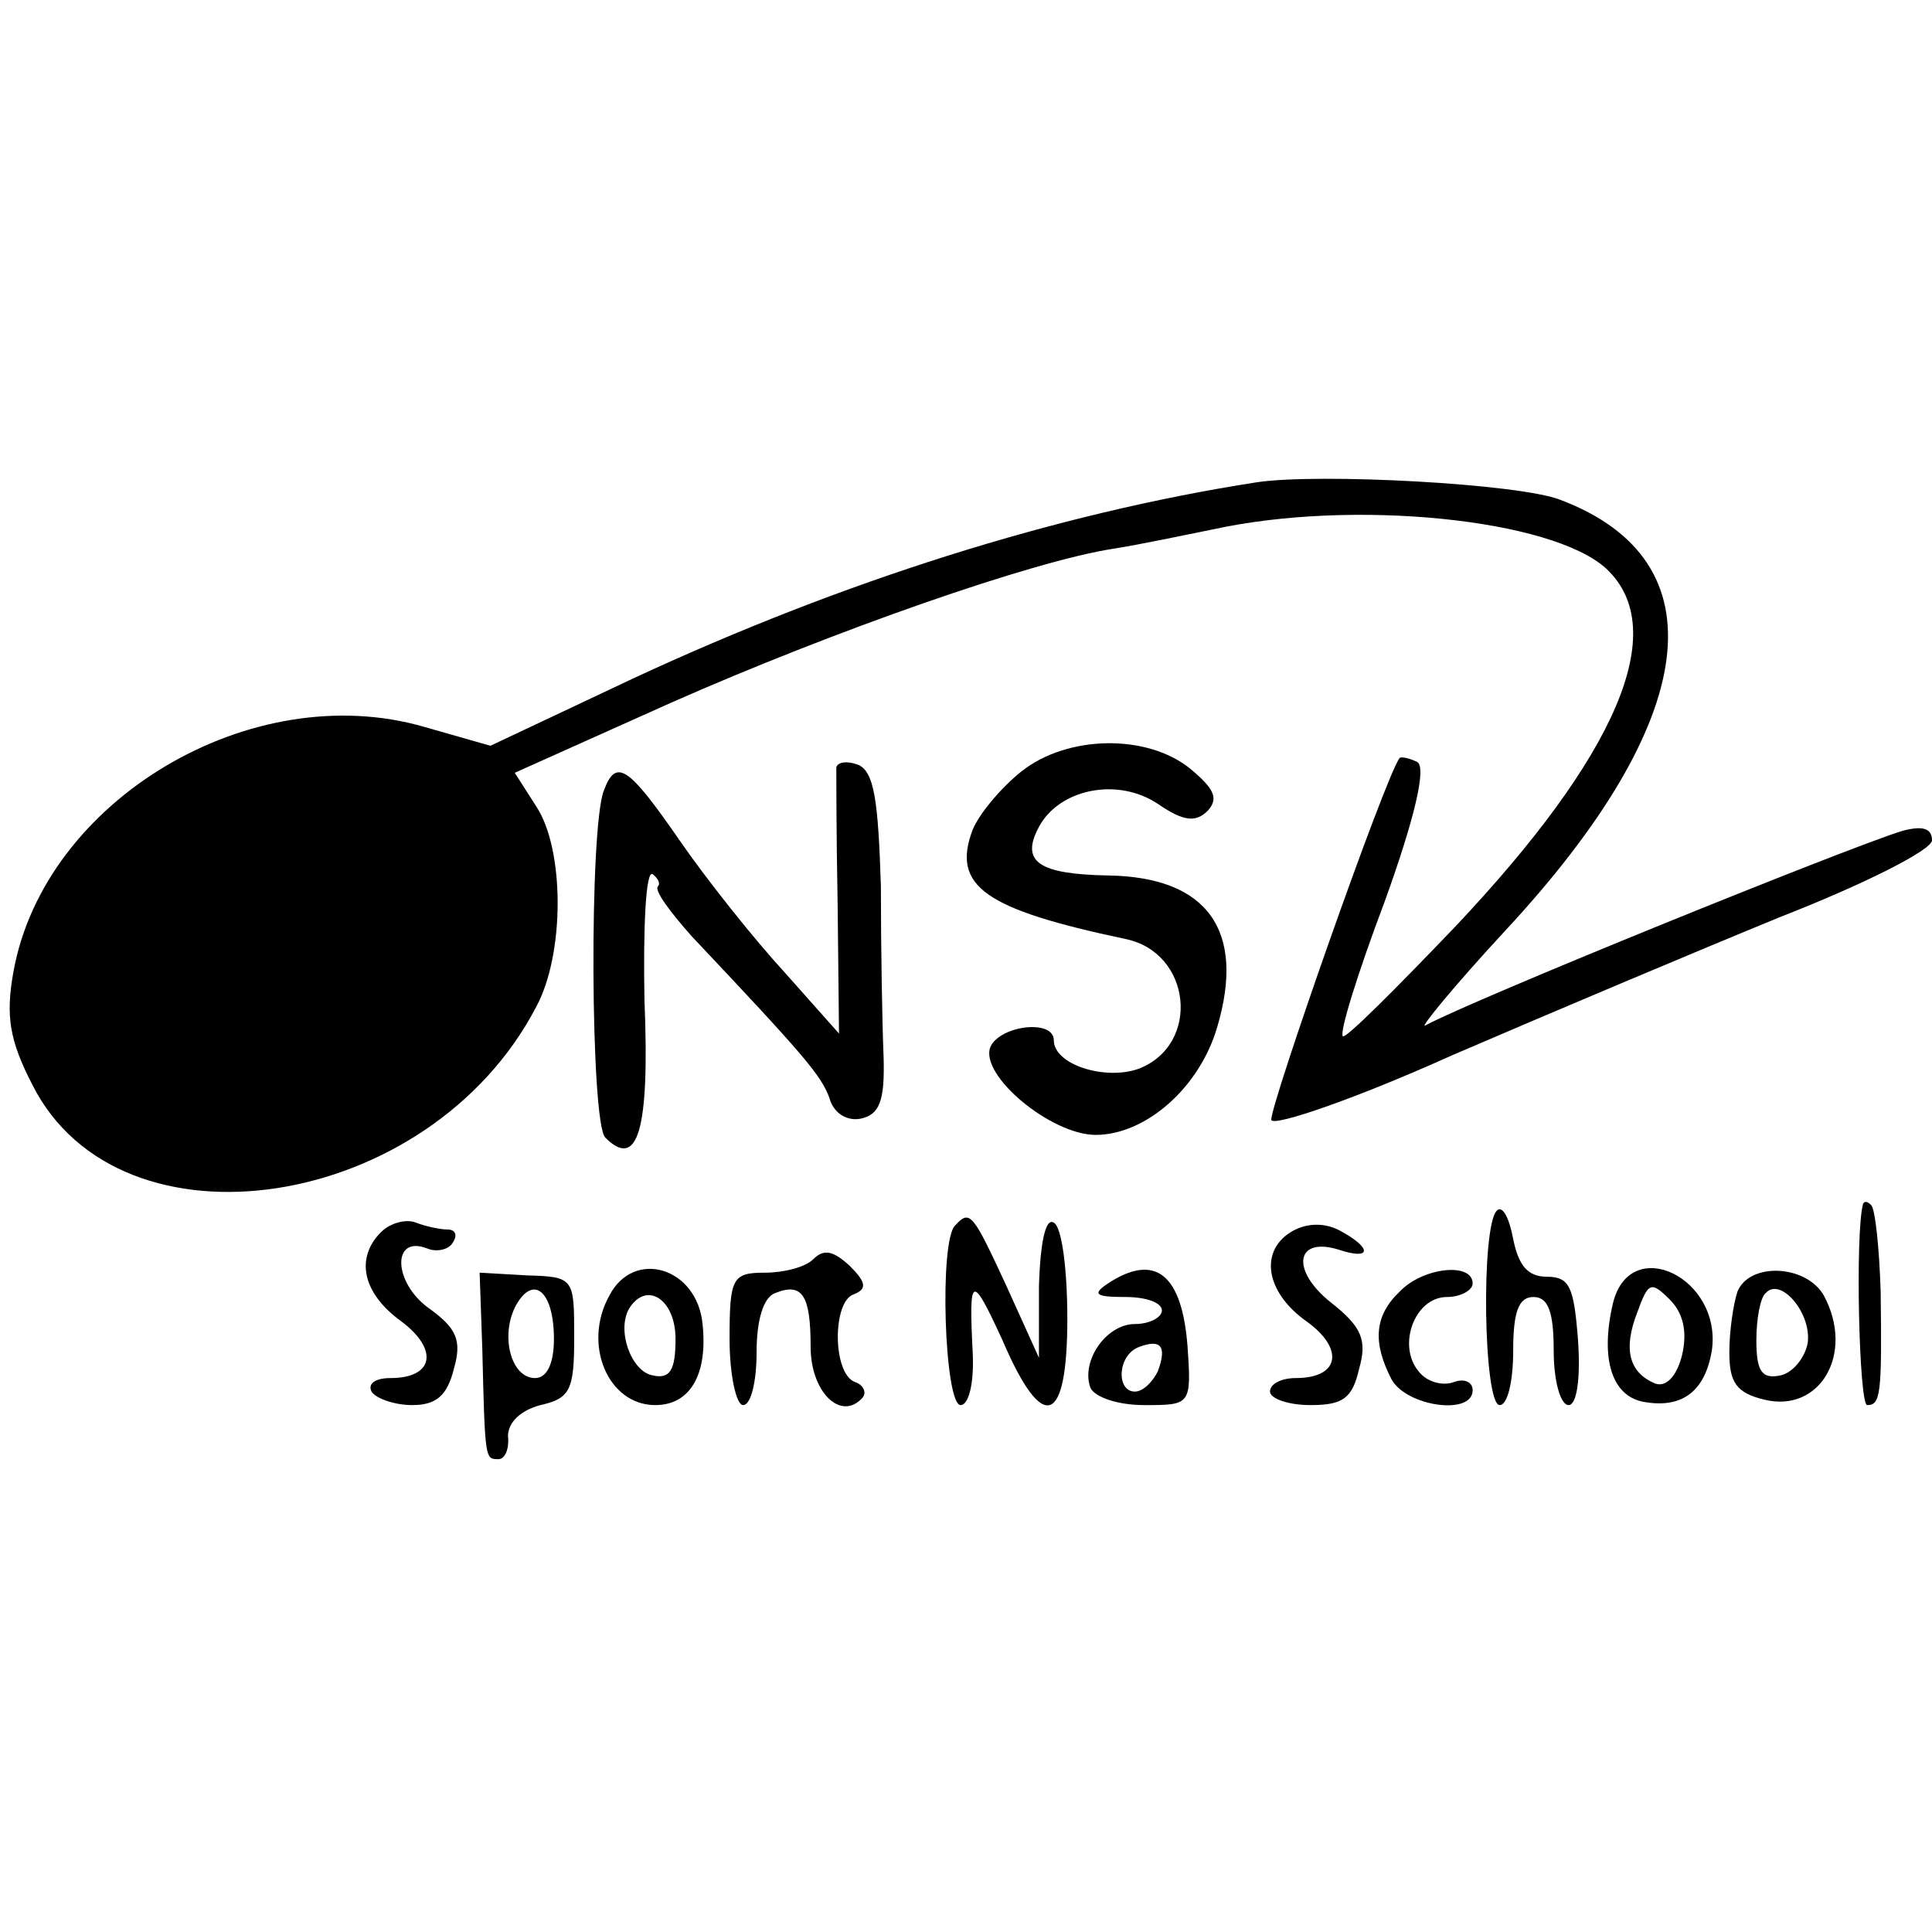 <?xml version="1.0" standalone="no"?>
<!DOCTYPE svg PUBLIC "-//W3C//DTD SVG 20010904//EN"
 "http://www.w3.org/TR/2001/REC-SVG-20010904/DTD/svg10.dtd">
<svg version="1.0" xmlns="http://www.w3.org/2000/svg"
 width="143pt" height="143pt" viewBox="0 0 143 143"
 preserveAspectRatio="xMidYMid meet">
<g transform="translate(0,143) scale(0.1,-0.1)"
fill="#000000" stroke="none">
<path d="M930 1073 c-148 -23 -306 -73 -461 -145 l-106 -50 -49 14 c-128 37
-281 -54 -304 -181 -6 -33 -3 -51 14 -84 65 -129 294 -94 373 58 21 39 21 116
0 148 l-16 25 116 52 c120 53 268 105 328 114 19 3 52 10 72 14 104 23 252 8
292 -29 48 -45 8 -138 -112 -265 -44 -46 -81 -83 -83 -81 -3 2 11 47 31 100
22 61 31 99 24 103 -6 3 -12 4 -13 3 -10 -12 -97 -260 -95 -268 2 -5 63 16
134 48 72 31 181 77 242 102 64 25 113 50 113 57 0 9 -7 11 -22 7 -42 -13
-318 -125 -353 -144 -5 -3 21 29 59 70 145 156 160 274 41 319 -30 12 -179 20
-225 13z"/>
<path d="M756 859 c-15 -12 -31 -31 -36 -43 -16 -42 9 -59 113 -81 49 -10 56
-78 10 -96 -25 -9 -63 3 -63 21 0 16 -40 11 -47 -5 -8 -21 45 -65 78 -65 37 0
77 35 90 80 21 71 -7 111 -81 112 -51 1 -65 10 -51 36 15 28 58 37 88 17 19
-13 28 -14 37 -5 8 9 5 16 -13 31 -32 26 -91 25 -125 -2z"/>
<path d="M619 862 c0 -4 0 -50 1 -102 l1 -95 -40 45 c-23 25 -58 69 -78 98
-38 55 -47 61 -56 37 -11 -27 -10 -246 1 -257 24 -24 33 5 29 102 -1 54 1 96
6 93 4 -3 6 -7 4 -9 -3 -3 9 -19 25 -37 83 -88 96 -103 102 -120 3 -11 13 -17
23 -15 14 3 18 13 17 46 -1 23 -2 80 -2 126 -2 64 -5 85 -17 90 -8 3 -15 2
-16 -2z"/>
<path d="M1108 534 c-12 -11 -10 -144 2 -144 6 0 10 18 10 40 0 29 4 40 15 40
11 0 15 -11 15 -40 0 -22 5 -40 11 -40 6 0 9 19 7 48 -3 39 -6 47 -23 47 -14
0 -21 8 -25 28 -3 16 -8 25 -12 21z"/>
<path d="M1379 539 c-6 -21 -3 -149 3 -149 10 0 11 8 10 84 -1 32 -4 61 -7 64
-3 3 -5 3 -6 1z"/>
<path d="M282 518 c-19 -19 -14 -45 15 -66 28 -21 24 -42 -8 -42 -11 0 -17 -4
-14 -10 3 -5 17 -10 30 -10 18 0 26 7 31 27 6 21 2 30 -19 45 -26 19 -27 54
-1 44 7 -3 16 -1 19 4 4 6 2 10 -4 10 -5 0 -15 2 -23 5 -7 3 -19 0 -26 -7z"/>
<path d="M707 523 c-12 -11 -8 -133 4 -133 6 0 10 16 9 38 -3 59 -1 60 22 10
30 -70 48 -63 48 16 0 36 -4 68 -10 71 -6 4 -10 -14 -11 -47 l0 -53 -24 53
c-25 54 -27 57 -38 45z"/>
<path d="M957 519 c-25 -14 -21 -45 10 -67 28 -20 25 -42 -8 -42 -10 0 -19 -4
-19 -10 0 -5 13 -10 30 -10 24 0 31 5 36 27 6 21 2 31 -21 49 -30 24 -26 49 6
39 24 -8 25 1 1 14 -11 6 -24 6 -35 0z"/>
<path d="M602 498 c-6 -6 -22 -10 -36 -10 -24 0 -26 -4 -26 -49 0 -27 5 -49
10 -49 6 0 10 18 10 39 0 24 5 41 14 44 20 8 26 -2 26 -40 0 -33 22 -55 38
-38 4 4 1 10 -5 12 -17 6 -17 60 -1 65 10 4 9 9 -3 21 -12 11 -19 13 -27 5z"/>
<path d="M357 431 c2 -82 2 -81 12 -81 5 0 8 8 7 17 0 10 9 19 24 23 22 5 25
11 25 50 0 44 0 45 -35 46 l-35 2 2 -57z m53 8 c0 -18 -5 -29 -14 -29 -18 0
-26 32 -14 54 13 23 28 10 28 -25z"/>
<path d="M451 471 c-20 -36 -1 -81 34 -81 26 0 39 23 35 60 -4 42 -51 56 -69
21z m49 -32 c0 -23 -4 -30 -17 -27 -16 3 -27 34 -17 50 13 20 34 6 34 -23z"/>
<path d="M820 480 c-12 -8 -9 -10 13 -10 15 0 27 -4 27 -10 0 -5 -9 -10 -20
-10 -21 0 -40 -27 -33 -47 3 -7 20 -13 40 -13 34 0 35 0 32 43 -4 54 -24 70
-59 47z m37 -65 c-4 -8 -11 -15 -17 -15 -14 0 -13 27 3 33 16 6 21 1 14 -18z"/>
<path d="M1036 474 c-19 -18 -20 -38 -6 -65 11 -20 60 -27 60 -8 0 6 -6 9 -14
6 -8 -3 -20 0 -26 8 -16 19 -3 55 21 55 10 0 19 5 19 10 0 16 -37 12 -54 -6z"/>
<path d="M1194 466 c-10 -42 -1 -71 25 -74 27 -4 43 9 48 38 8 54 -60 87 -73
36z m51 -39 c-4 -16 -12 -24 -20 -21 -19 8 -24 25 -13 53 8 22 10 23 24 9 10
-10 13 -24 9 -41z"/>
<path d="M1286 474 c-3 -9 -6 -29 -6 -45 0 -22 5 -30 26 -35 41 -10 67 34 44
77 -13 23 -55 25 -64 3z m52 -38 c-2 -11 -11 -22 -20 -24 -14 -3 -18 3 -18 26
0 16 3 32 7 35 11 12 34 -15 31 -37z"/>
</g>
</svg>
